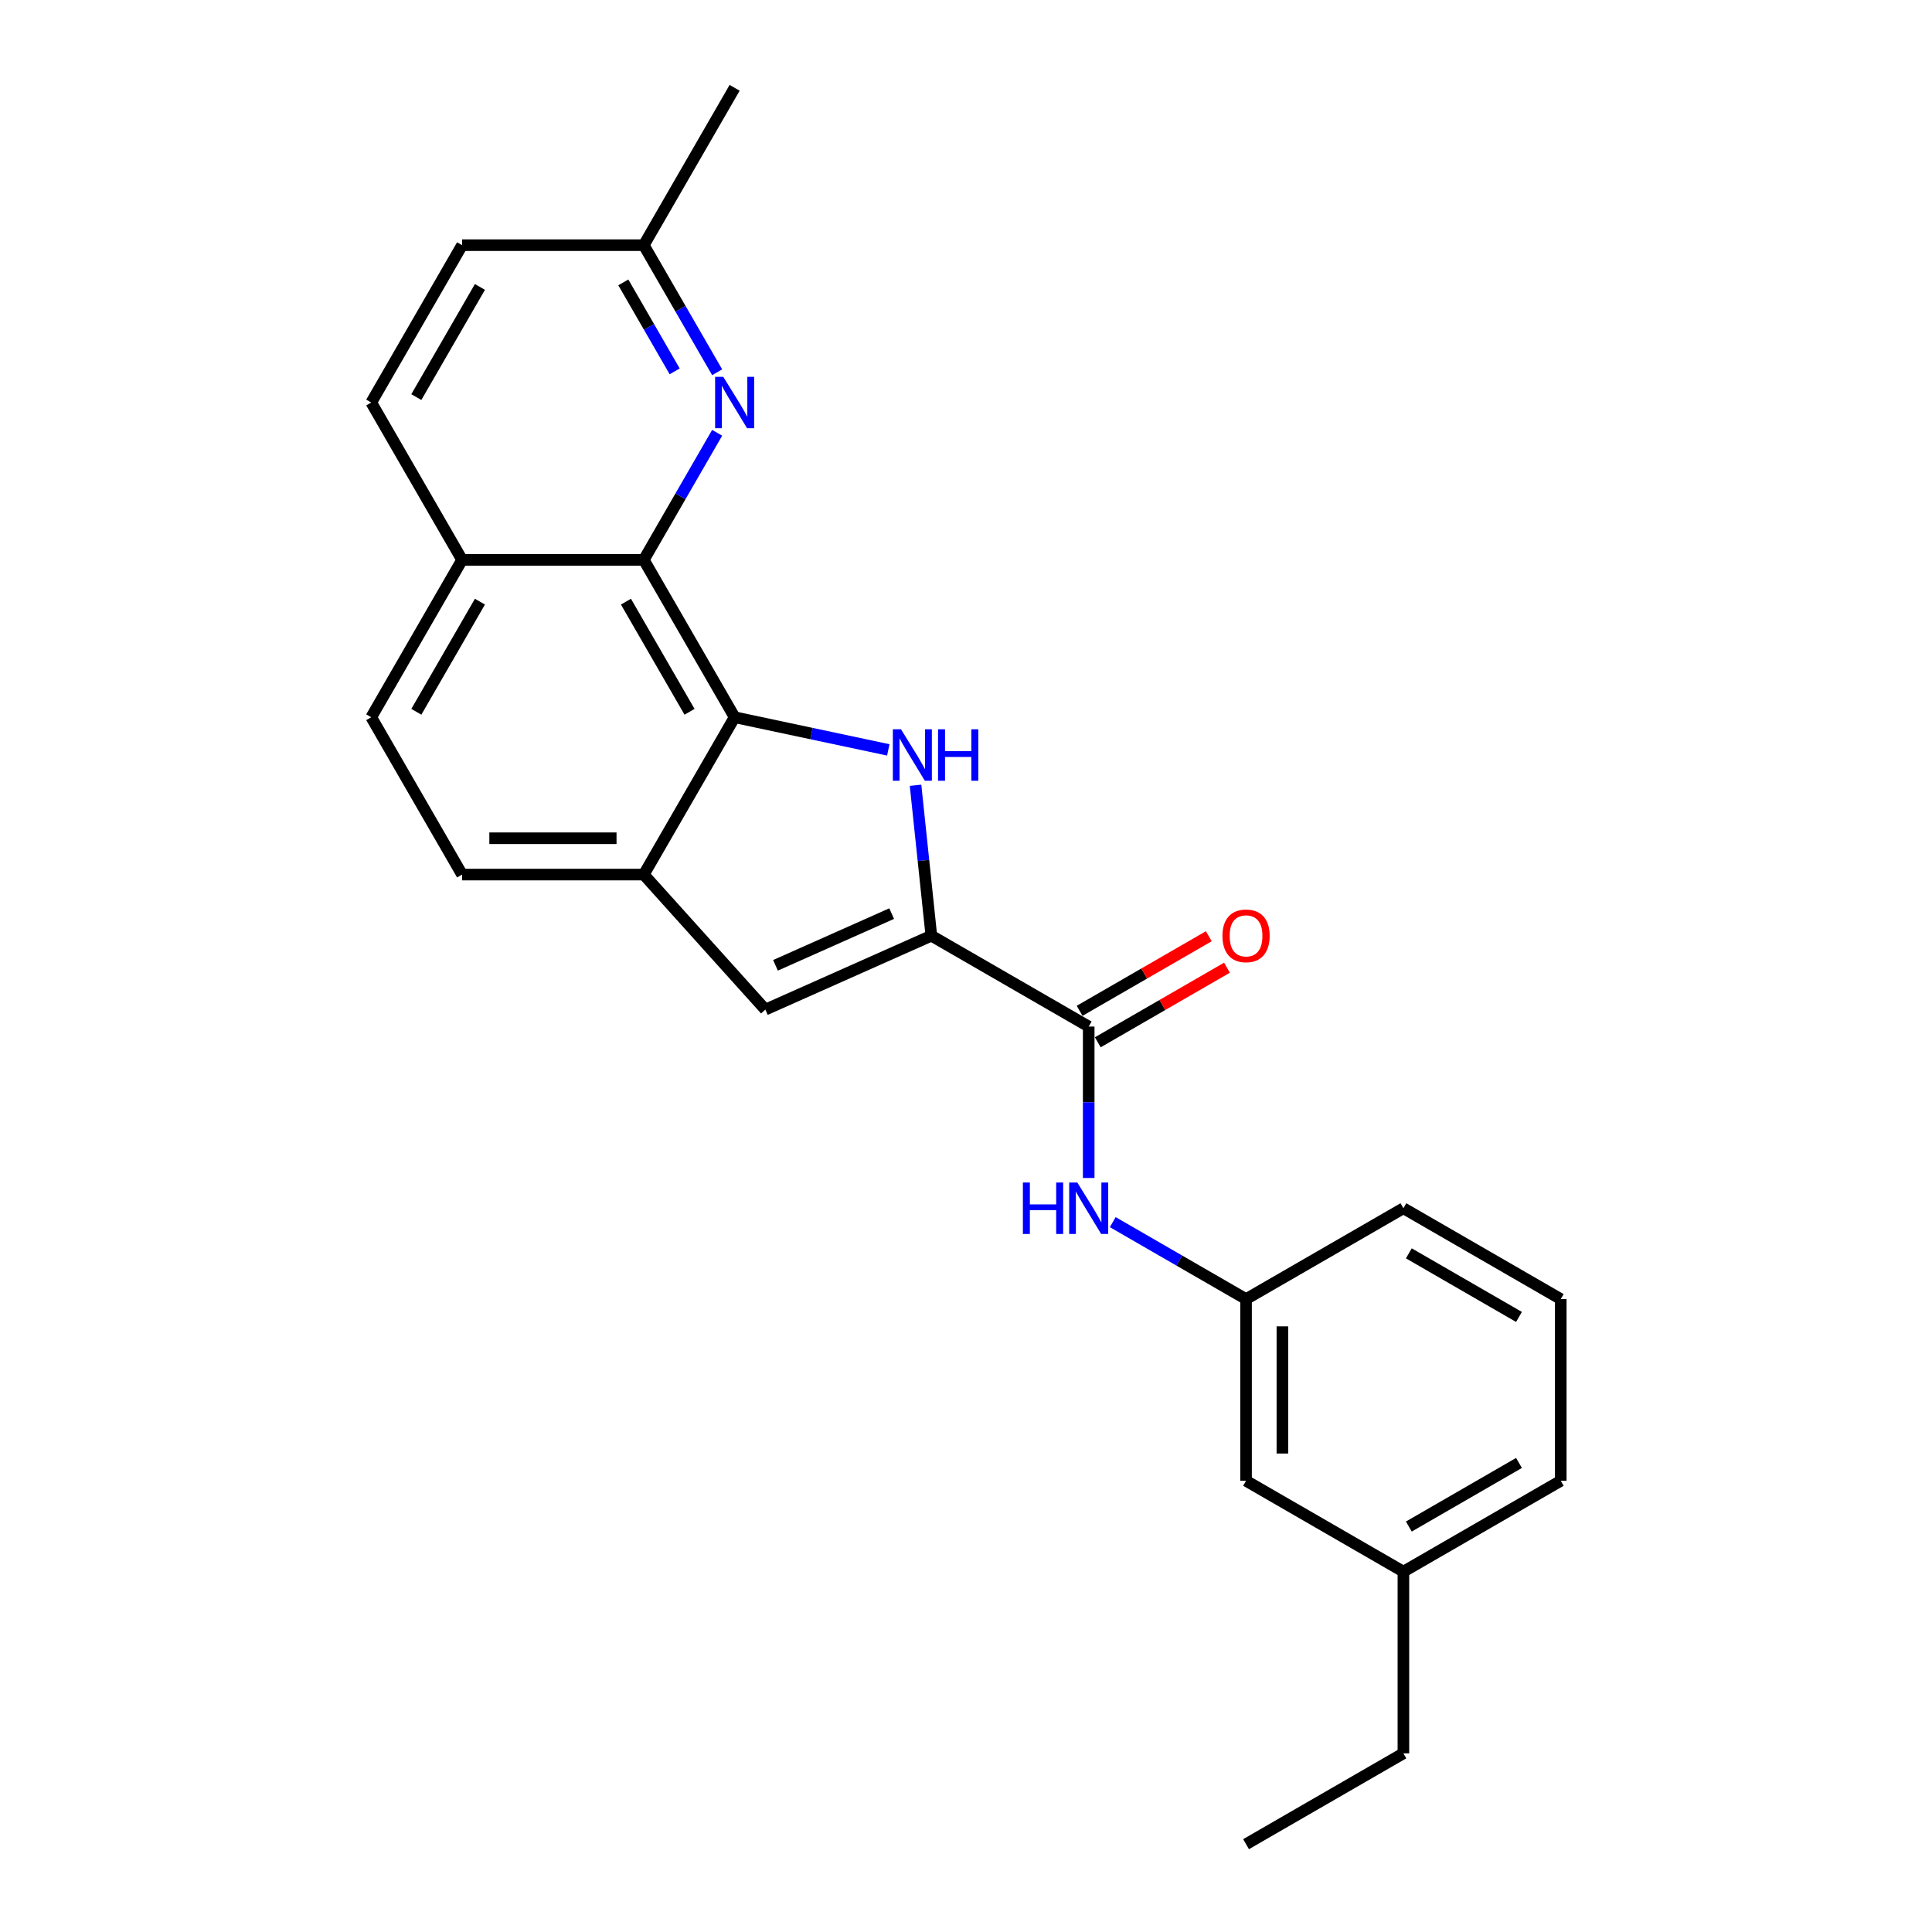 <?xml version='1.0' encoding='iso-8859-1'?>
<svg version='1.1' baseProfile='full'
              xmlns='http://www.w3.org/2000/svg'
                      xmlns:rdkit='http://www.rdkit.org/xml'
                      xmlns:xlink='http://www.w3.org/1999/xlink'
                  xml:space='preserve'
width='1000px' height='1000px' viewBox='0 0 1000 1000'>
<!-- END OF HEADER -->
<rect style='opacity:1.0;fill:#FFFFFF;stroke:none' width='1000' height='1000' x='0' y='0'> </rect>
<path class='bond-0' d='M 473.881,406.458 L 477.973,445.389' style='fill:none;fill-rule:evenodd;stroke:#0000FF;stroke-width:6px;stroke-linecap:butt;stroke-linejoin:miter;stroke-opacity:1' />
<path class='bond-0' d='M 477.973,445.389 L 482.064,484.32' style='fill:none;fill-rule:evenodd;stroke:#000000;stroke-width:6px;stroke-linecap:butt;stroke-linejoin:miter;stroke-opacity:1' />
<path class='bond-1' d='M 459.782,388.143 L 420.013,379.69' style='fill:none;fill-rule:evenodd;stroke:#0000FF;stroke-width:6px;stroke-linecap:butt;stroke-linejoin:miter;stroke-opacity:1' />
<path class='bond-1' d='M 420.013,379.69 L 380.244,371.237' style='fill:none;fill-rule:evenodd;stroke:#000000;stroke-width:6px;stroke-linecap:butt;stroke-linejoin:miter;stroke-opacity:1' />
<path class='bond-3' d='M 482.064,484.32 L 563.51,531.342' style='fill:none;fill-rule:evenodd;stroke:#000000;stroke-width:6px;stroke-linecap:butt;stroke-linejoin:miter;stroke-opacity:1' />
<path class='bond-4' d='M 482.064,484.32 L 396.15,522.571' style='fill:none;fill-rule:evenodd;stroke:#000000;stroke-width:6px;stroke-linecap:butt;stroke-linejoin:miter;stroke-opacity:1' />
<path class='bond-4' d='M 461.527,472.874 L 401.387,499.651' style='fill:none;fill-rule:evenodd;stroke:#000000;stroke-width:6px;stroke-linecap:butt;stroke-linejoin:miter;stroke-opacity:1' />
<path class='bond-2' d='M 380.244,371.237 L 333.221,289.791' style='fill:none;fill-rule:evenodd;stroke:#000000;stroke-width:6px;stroke-linecap:butt;stroke-linejoin:miter;stroke-opacity:1' />
<path class='bond-2' d='M 356.901,368.424 L 323.986,311.412' style='fill:none;fill-rule:evenodd;stroke:#000000;stroke-width:6px;stroke-linecap:butt;stroke-linejoin:miter;stroke-opacity:1' />
<path class='bond-5' d='M 380.244,371.237 L 333.221,452.682' style='fill:none;fill-rule:evenodd;stroke:#000000;stroke-width:6px;stroke-linecap:butt;stroke-linejoin:miter;stroke-opacity:1' />
<path class='bond-6' d='M 333.221,289.791 L 352.21,256.902' style='fill:none;fill-rule:evenodd;stroke:#000000;stroke-width:6px;stroke-linecap:butt;stroke-linejoin:miter;stroke-opacity:1' />
<path class='bond-6' d='M 352.21,256.902 L 371.198,224.013' style='fill:none;fill-rule:evenodd;stroke:#0000FF;stroke-width:6px;stroke-linecap:butt;stroke-linejoin:miter;stroke-opacity:1' />
<path class='bond-8' d='M 333.221,289.791 L 239.176,289.791' style='fill:none;fill-rule:evenodd;stroke:#000000;stroke-width:6px;stroke-linecap:butt;stroke-linejoin:miter;stroke-opacity:1' />
<path class='bond-7' d='M 563.51,531.342 L 563.51,570.531' style='fill:none;fill-rule:evenodd;stroke:#000000;stroke-width:6px;stroke-linecap:butt;stroke-linejoin:miter;stroke-opacity:1' />
<path class='bond-7' d='M 563.51,570.531 L 563.51,609.719' style='fill:none;fill-rule:evenodd;stroke:#0000FF;stroke-width:6px;stroke-linecap:butt;stroke-linejoin:miter;stroke-opacity:1' />
<path class='bond-9' d='M 568.212,539.487 L 601.646,520.183' style='fill:none;fill-rule:evenodd;stroke:#000000;stroke-width:6px;stroke-linecap:butt;stroke-linejoin:miter;stroke-opacity:1' />
<path class='bond-9' d='M 601.646,520.183 L 635.081,500.88' style='fill:none;fill-rule:evenodd;stroke:#FF0000;stroke-width:6px;stroke-linecap:butt;stroke-linejoin:miter;stroke-opacity:1' />
<path class='bond-9' d='M 558.808,523.198 L 592.242,503.894' style='fill:none;fill-rule:evenodd;stroke:#000000;stroke-width:6px;stroke-linecap:butt;stroke-linejoin:miter;stroke-opacity:1' />
<path class='bond-9' d='M 592.242,503.894 L 625.676,484.591' style='fill:none;fill-rule:evenodd;stroke:#FF0000;stroke-width:6px;stroke-linecap:butt;stroke-linejoin:miter;stroke-opacity:1' />
<path class='bond-24' d='M 396.15,522.571 L 333.221,452.682' style='fill:none;fill-rule:evenodd;stroke:#000000;stroke-width:6px;stroke-linecap:butt;stroke-linejoin:miter;stroke-opacity:1' />
<path class='bond-10' d='M 333.221,452.682 L 239.176,452.682' style='fill:none;fill-rule:evenodd;stroke:#000000;stroke-width:6px;stroke-linecap:butt;stroke-linejoin:miter;stroke-opacity:1' />
<path class='bond-10' d='M 319.115,433.873 L 253.283,433.873' style='fill:none;fill-rule:evenodd;stroke:#000000;stroke-width:6px;stroke-linecap:butt;stroke-linejoin:miter;stroke-opacity:1' />
<path class='bond-12' d='M 371.198,192.678 L 352.21,159.789' style='fill:none;fill-rule:evenodd;stroke:#0000FF;stroke-width:6px;stroke-linecap:butt;stroke-linejoin:miter;stroke-opacity:1' />
<path class='bond-12' d='M 352.21,159.789 L 333.221,126.9' style='fill:none;fill-rule:evenodd;stroke:#000000;stroke-width:6px;stroke-linecap:butt;stroke-linejoin:miter;stroke-opacity:1' />
<path class='bond-12' d='M 349.212,192.216 L 335.921,169.193' style='fill:none;fill-rule:evenodd;stroke:#0000FF;stroke-width:6px;stroke-linecap:butt;stroke-linejoin:miter;stroke-opacity:1' />
<path class='bond-12' d='M 335.921,169.193 L 322.629,146.171' style='fill:none;fill-rule:evenodd;stroke:#000000;stroke-width:6px;stroke-linecap:butt;stroke-linejoin:miter;stroke-opacity:1' />
<path class='bond-11' d='M 575.961,632.576 L 610.458,652.493' style='fill:none;fill-rule:evenodd;stroke:#0000FF;stroke-width:6px;stroke-linecap:butt;stroke-linejoin:miter;stroke-opacity:1' />
<path class='bond-11' d='M 610.458,652.493 L 644.955,672.41' style='fill:none;fill-rule:evenodd;stroke:#000000;stroke-width:6px;stroke-linecap:butt;stroke-linejoin:miter;stroke-opacity:1' />
<path class='bond-14' d='M 239.176,289.791 L 192.154,208.346' style='fill:none;fill-rule:evenodd;stroke:#000000;stroke-width:6px;stroke-linecap:butt;stroke-linejoin:miter;stroke-opacity:1' />
<path class='bond-25' d='M 239.176,289.791 L 192.154,371.237' style='fill:none;fill-rule:evenodd;stroke:#000000;stroke-width:6px;stroke-linecap:butt;stroke-linejoin:miter;stroke-opacity:1' />
<path class='bond-25' d='M 248.412,311.412 L 215.496,368.424' style='fill:none;fill-rule:evenodd;stroke:#000000;stroke-width:6px;stroke-linecap:butt;stroke-linejoin:miter;stroke-opacity:1' />
<path class='bond-13' d='M 239.176,452.682 L 192.154,371.237' style='fill:none;fill-rule:evenodd;stroke:#000000;stroke-width:6px;stroke-linecap:butt;stroke-linejoin:miter;stroke-opacity:1' />
<path class='bond-15' d='M 644.955,672.41 L 644.955,766.455' style='fill:none;fill-rule:evenodd;stroke:#000000;stroke-width:6px;stroke-linecap:butt;stroke-linejoin:miter;stroke-opacity:1' />
<path class='bond-15' d='M 663.764,686.517 L 663.764,752.348' style='fill:none;fill-rule:evenodd;stroke:#000000;stroke-width:6px;stroke-linecap:butt;stroke-linejoin:miter;stroke-opacity:1' />
<path class='bond-19' d='M 644.955,672.41 L 726.401,625.387' style='fill:none;fill-rule:evenodd;stroke:#000000;stroke-width:6px;stroke-linecap:butt;stroke-linejoin:miter;stroke-opacity:1' />
<path class='bond-21' d='M 333.221,126.9 L 380.244,45.455' style='fill:none;fill-rule:evenodd;stroke:#000000;stroke-width:6px;stroke-linecap:butt;stroke-linejoin:miter;stroke-opacity:1' />
<path class='bond-26' d='M 333.221,126.9 L 239.176,126.9' style='fill:none;fill-rule:evenodd;stroke:#000000;stroke-width:6px;stroke-linecap:butt;stroke-linejoin:miter;stroke-opacity:1' />
<path class='bond-16' d='M 192.154,208.346 L 239.176,126.9' style='fill:none;fill-rule:evenodd;stroke:#000000;stroke-width:6px;stroke-linecap:butt;stroke-linejoin:miter;stroke-opacity:1' />
<path class='bond-16' d='M 215.496,205.533 L 248.412,148.521' style='fill:none;fill-rule:evenodd;stroke:#000000;stroke-width:6px;stroke-linecap:butt;stroke-linejoin:miter;stroke-opacity:1' />
<path class='bond-17' d='M 644.955,766.455 L 726.401,813.478' style='fill:none;fill-rule:evenodd;stroke:#000000;stroke-width:6px;stroke-linecap:butt;stroke-linejoin:miter;stroke-opacity:1' />
<path class='bond-22' d='M 726.401,813.478 L 726.401,907.523' style='fill:none;fill-rule:evenodd;stroke:#000000;stroke-width:6px;stroke-linecap:butt;stroke-linejoin:miter;stroke-opacity:1' />
<path class='bond-27' d='M 726.401,813.478 L 807.846,766.455' style='fill:none;fill-rule:evenodd;stroke:#000000;stroke-width:6px;stroke-linecap:butt;stroke-linejoin:miter;stroke-opacity:1' />
<path class='bond-27' d='M 729.213,790.135 L 786.225,757.219' style='fill:none;fill-rule:evenodd;stroke:#000000;stroke-width:6px;stroke-linecap:butt;stroke-linejoin:miter;stroke-opacity:1' />
<path class='bond-18' d='M 807.846,672.41 L 726.401,625.387' style='fill:none;fill-rule:evenodd;stroke:#000000;stroke-width:6px;stroke-linecap:butt;stroke-linejoin:miter;stroke-opacity:1' />
<path class='bond-18' d='M 786.225,681.646 L 729.213,648.73' style='fill:none;fill-rule:evenodd;stroke:#000000;stroke-width:6px;stroke-linecap:butt;stroke-linejoin:miter;stroke-opacity:1' />
<path class='bond-20' d='M 807.846,672.41 L 807.846,766.455' style='fill:none;fill-rule:evenodd;stroke:#000000;stroke-width:6px;stroke-linecap:butt;stroke-linejoin:miter;stroke-opacity:1' />
<path class='bond-23' d='M 726.401,907.523 L 644.955,954.545' style='fill:none;fill-rule:evenodd;stroke:#000000;stroke-width:6px;stroke-linecap:butt;stroke-linejoin:miter;stroke-opacity:1' />
<path  class='atom-0' d='M 466.347 377.473
L 475.074 391.58
Q 475.939 392.971, 477.331 395.492
Q 478.723 398.012, 478.798 398.163
L 478.798 377.473
L 482.334 377.473
L 482.334 404.106
L 478.685 404.106
L 469.319 388.683
Q 468.228 386.877, 467.062 384.808
Q 465.933 382.739, 465.594 382.1
L 465.594 404.106
L 462.134 404.106
L 462.134 377.473
L 466.347 377.473
' fill='#0000FF'/>
<path  class='atom-0' d='M 485.532 377.473
L 489.143 377.473
L 489.143 388.796
L 502.761 388.796
L 502.761 377.473
L 506.372 377.473
L 506.372 404.106
L 502.761 404.106
L 502.761 391.805
L 489.143 391.805
L 489.143 404.106
L 485.532 404.106
L 485.532 377.473
' fill='#0000FF'/>
<path  class='atom-7' d='M 374.357 195.029
L 383.084 209.136
Q 383.949 210.527, 385.341 213.048
Q 386.733 215.568, 386.808 215.719
L 386.808 195.029
L 390.344 195.029
L 390.344 221.662
L 386.695 221.662
L 377.329 206.239
Q 376.238 204.433, 375.071 202.364
Q 373.943 200.295, 373.604 199.656
L 373.604 221.662
L 370.143 221.662
L 370.143 195.029
L 374.357 195.029
' fill='#0000FF'/>
<path  class='atom-8' d='M 529.447 612.071
L 533.058 612.071
L 533.058 623.394
L 546.676 623.394
L 546.676 612.071
L 550.287 612.071
L 550.287 638.704
L 546.676 638.704
L 546.676 626.403
L 533.058 626.403
L 533.058 638.704
L 529.447 638.704
L 529.447 612.071
' fill='#0000FF'/>
<path  class='atom-8' d='M 557.623 612.071
L 566.35 626.177
Q 567.215 627.569, 568.607 630.09
Q 569.999 632.61, 570.074 632.761
L 570.074 612.071
L 573.61 612.071
L 573.61 638.704
L 569.961 638.704
L 560.594 623.281
Q 559.504 621.475, 558.337 619.406
Q 557.209 617.337, 556.87 616.698
L 556.87 638.704
L 553.409 638.704
L 553.409 612.071
L 557.623 612.071
' fill='#0000FF'/>
<path  class='atom-10' d='M 632.73 484.395
Q 632.73 478, 635.889 474.426
Q 639.049 470.852, 644.955 470.852
Q 650.861 470.852, 654.021 474.426
Q 657.181 478, 657.181 484.395
Q 657.181 490.865, 653.984 494.552
Q 650.786 498.201, 644.955 498.201
Q 639.087 498.201, 635.889 494.552
Q 632.73 490.903, 632.73 484.395
M 644.955 495.191
Q 649.018 495.191, 651.2 492.483
Q 653.419 489.737, 653.419 484.395
Q 653.419 479.166, 651.2 476.533
Q 649.018 473.862, 644.955 473.862
Q 640.893 473.862, 638.673 476.495
Q 636.491 479.128, 636.491 484.395
Q 636.491 489.774, 638.673 492.483
Q 640.893 495.191, 644.955 495.191
' fill='#FF0000'/>
</svg>
